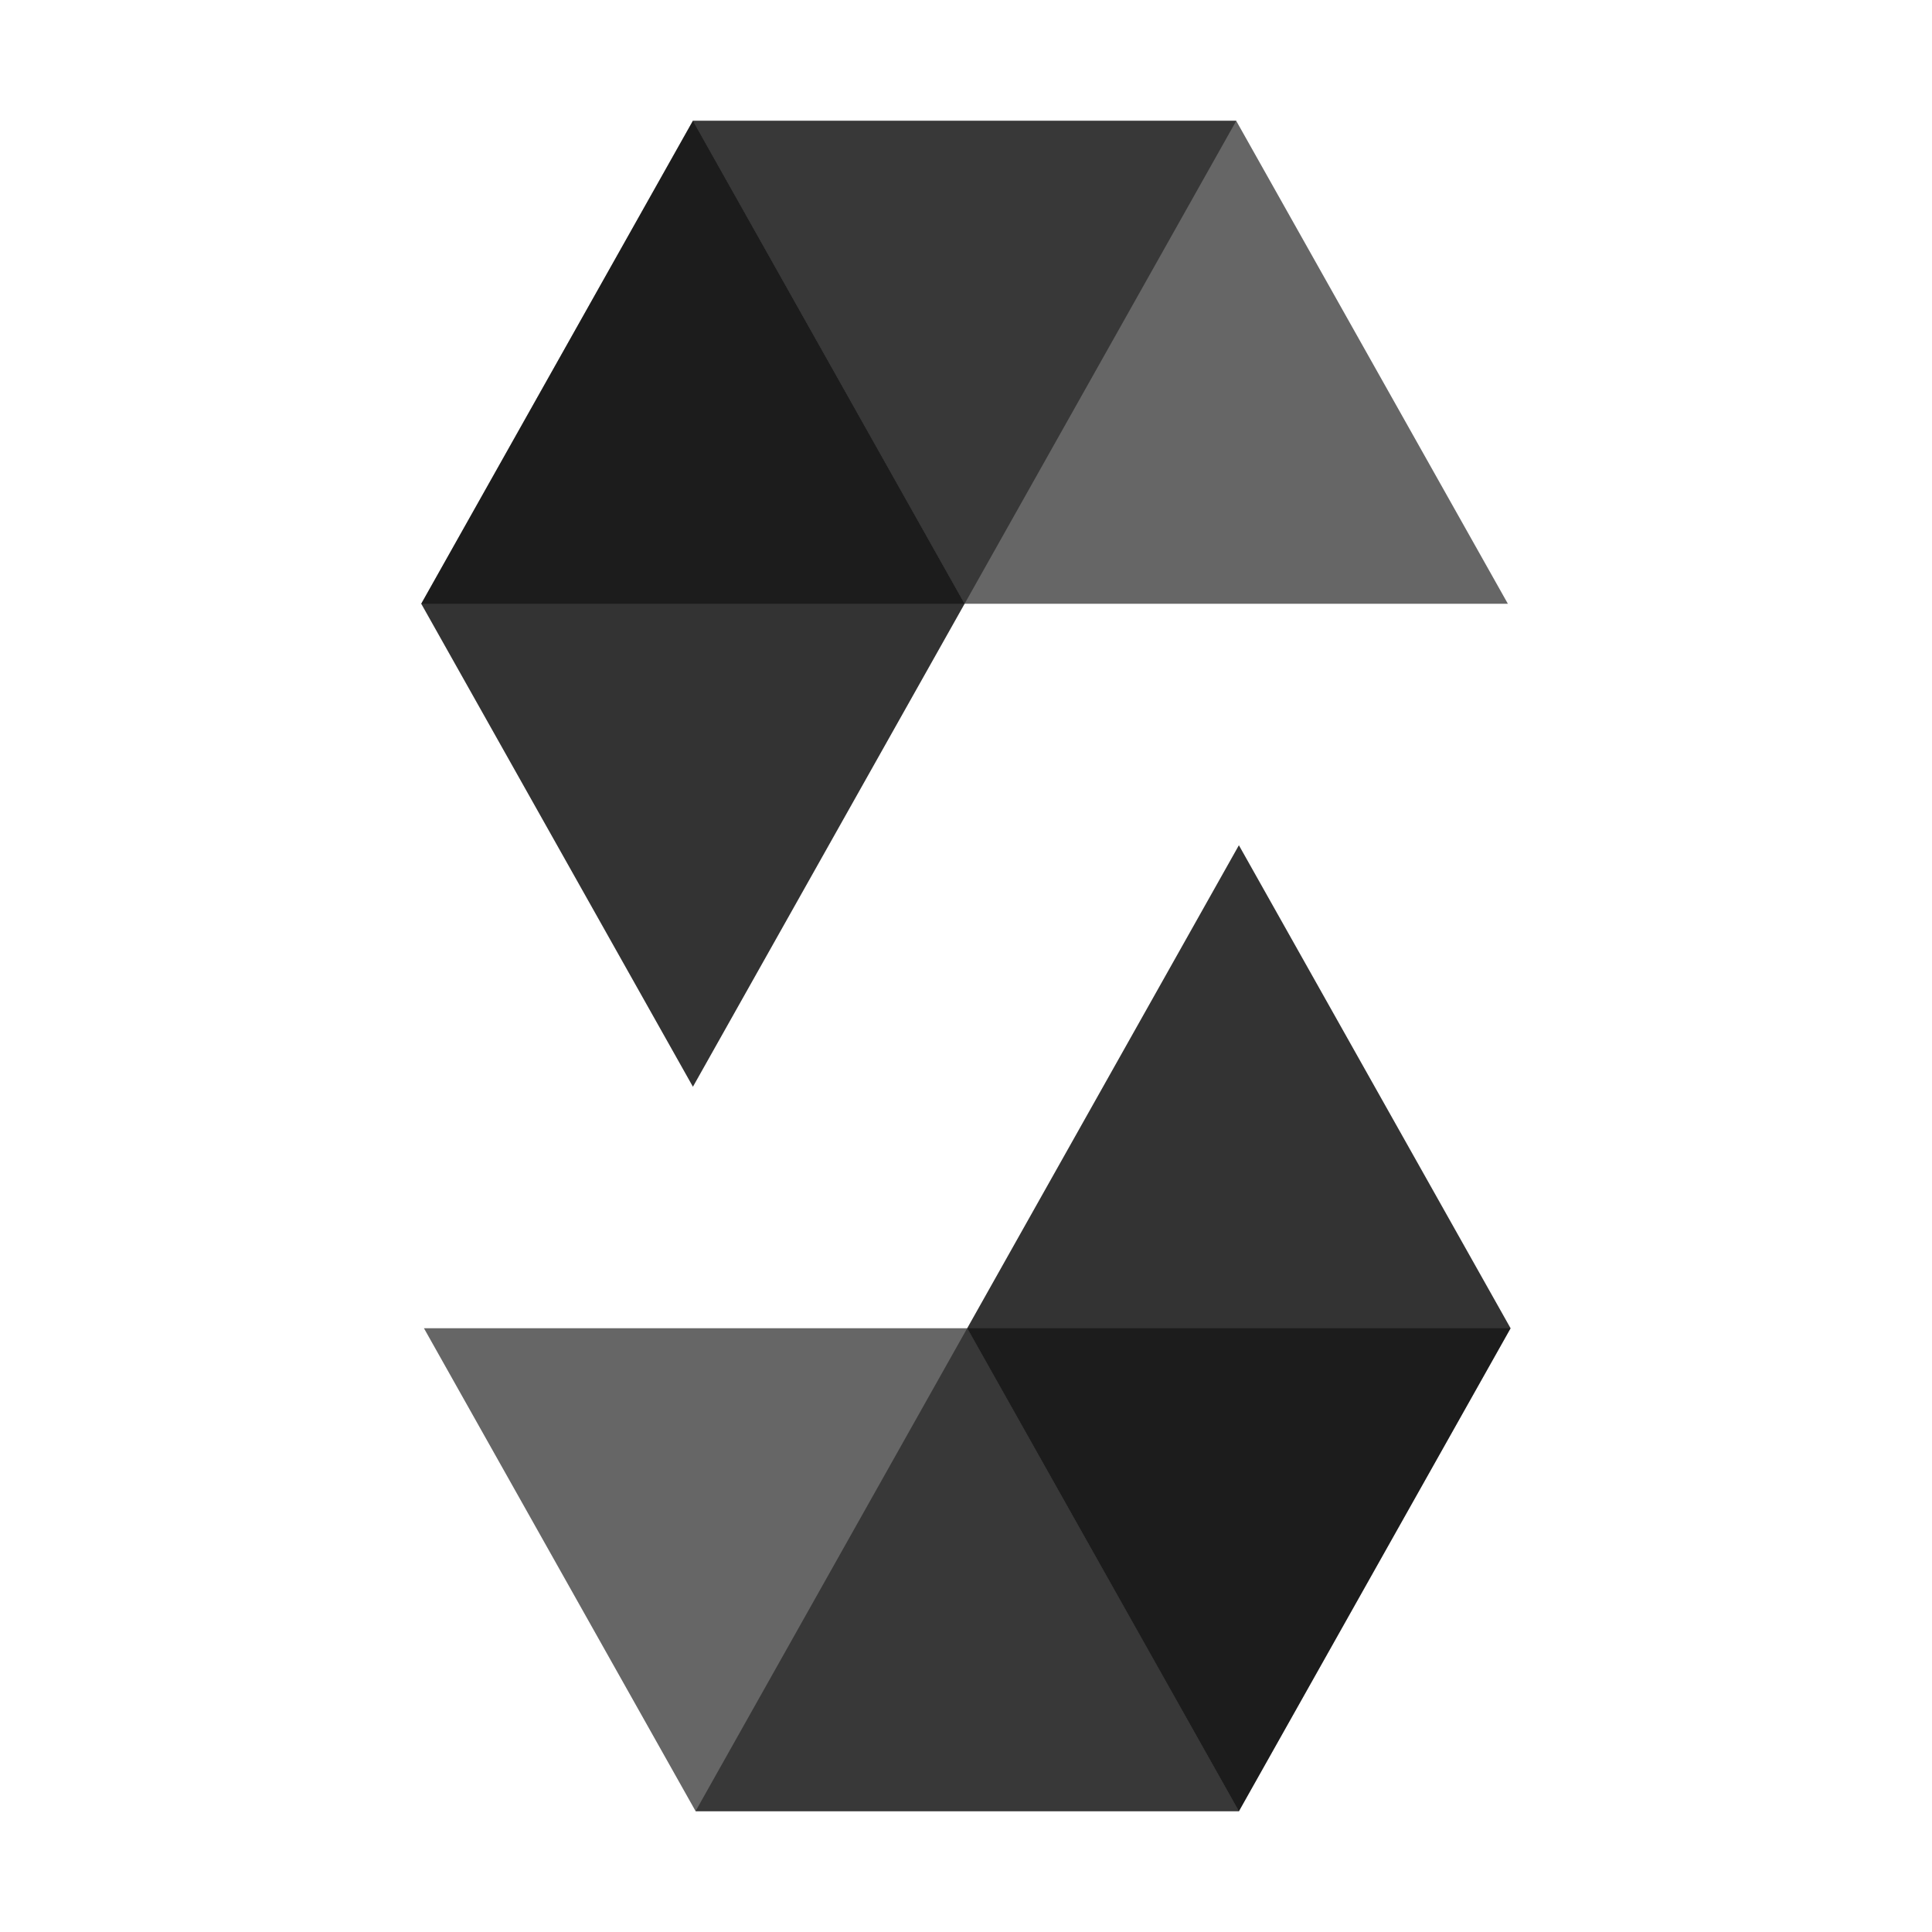 <?xml version="1.0" encoding="utf-8"?><!-- Скачано с сайта svg4.ru / Downloaded from svg4.ru -->
<svg fill="#000000" width="800px" height="800px" viewBox="0 0 32 32" xmlns="http://www.w3.org/2000/svg"><title>file_type_light_solidity</title><path d="M20.477,2l-4.5,8h-9l4.5-8h9" style="opacity:0.45;isolation:isolate"/><path data-name="Shape" d="M15.975,10h9l-4.5-8h-9Z" style="opacity:0.6;isolation:isolate"/><path data-name="Shape" d="M11.477,18l4.5-8-4.5-8-4.5,8Z" style="opacity:0.8;isolation:isolate"/><path data-name="Shape" d="M11.52,30l4.5-8h9l-4.5,8h-9" style="opacity:0.45;isolation:isolate"/><path data-name="Shape" d="M16.022,22h-9l4.5,8h9Z" style="opacity:0.6;isolation:isolate"/><path data-name="Shape" d="M20.52,14l-4.5,8,4.5,8,4.5-8Z" style="opacity:0.8;isolation:isolate"/></svg>